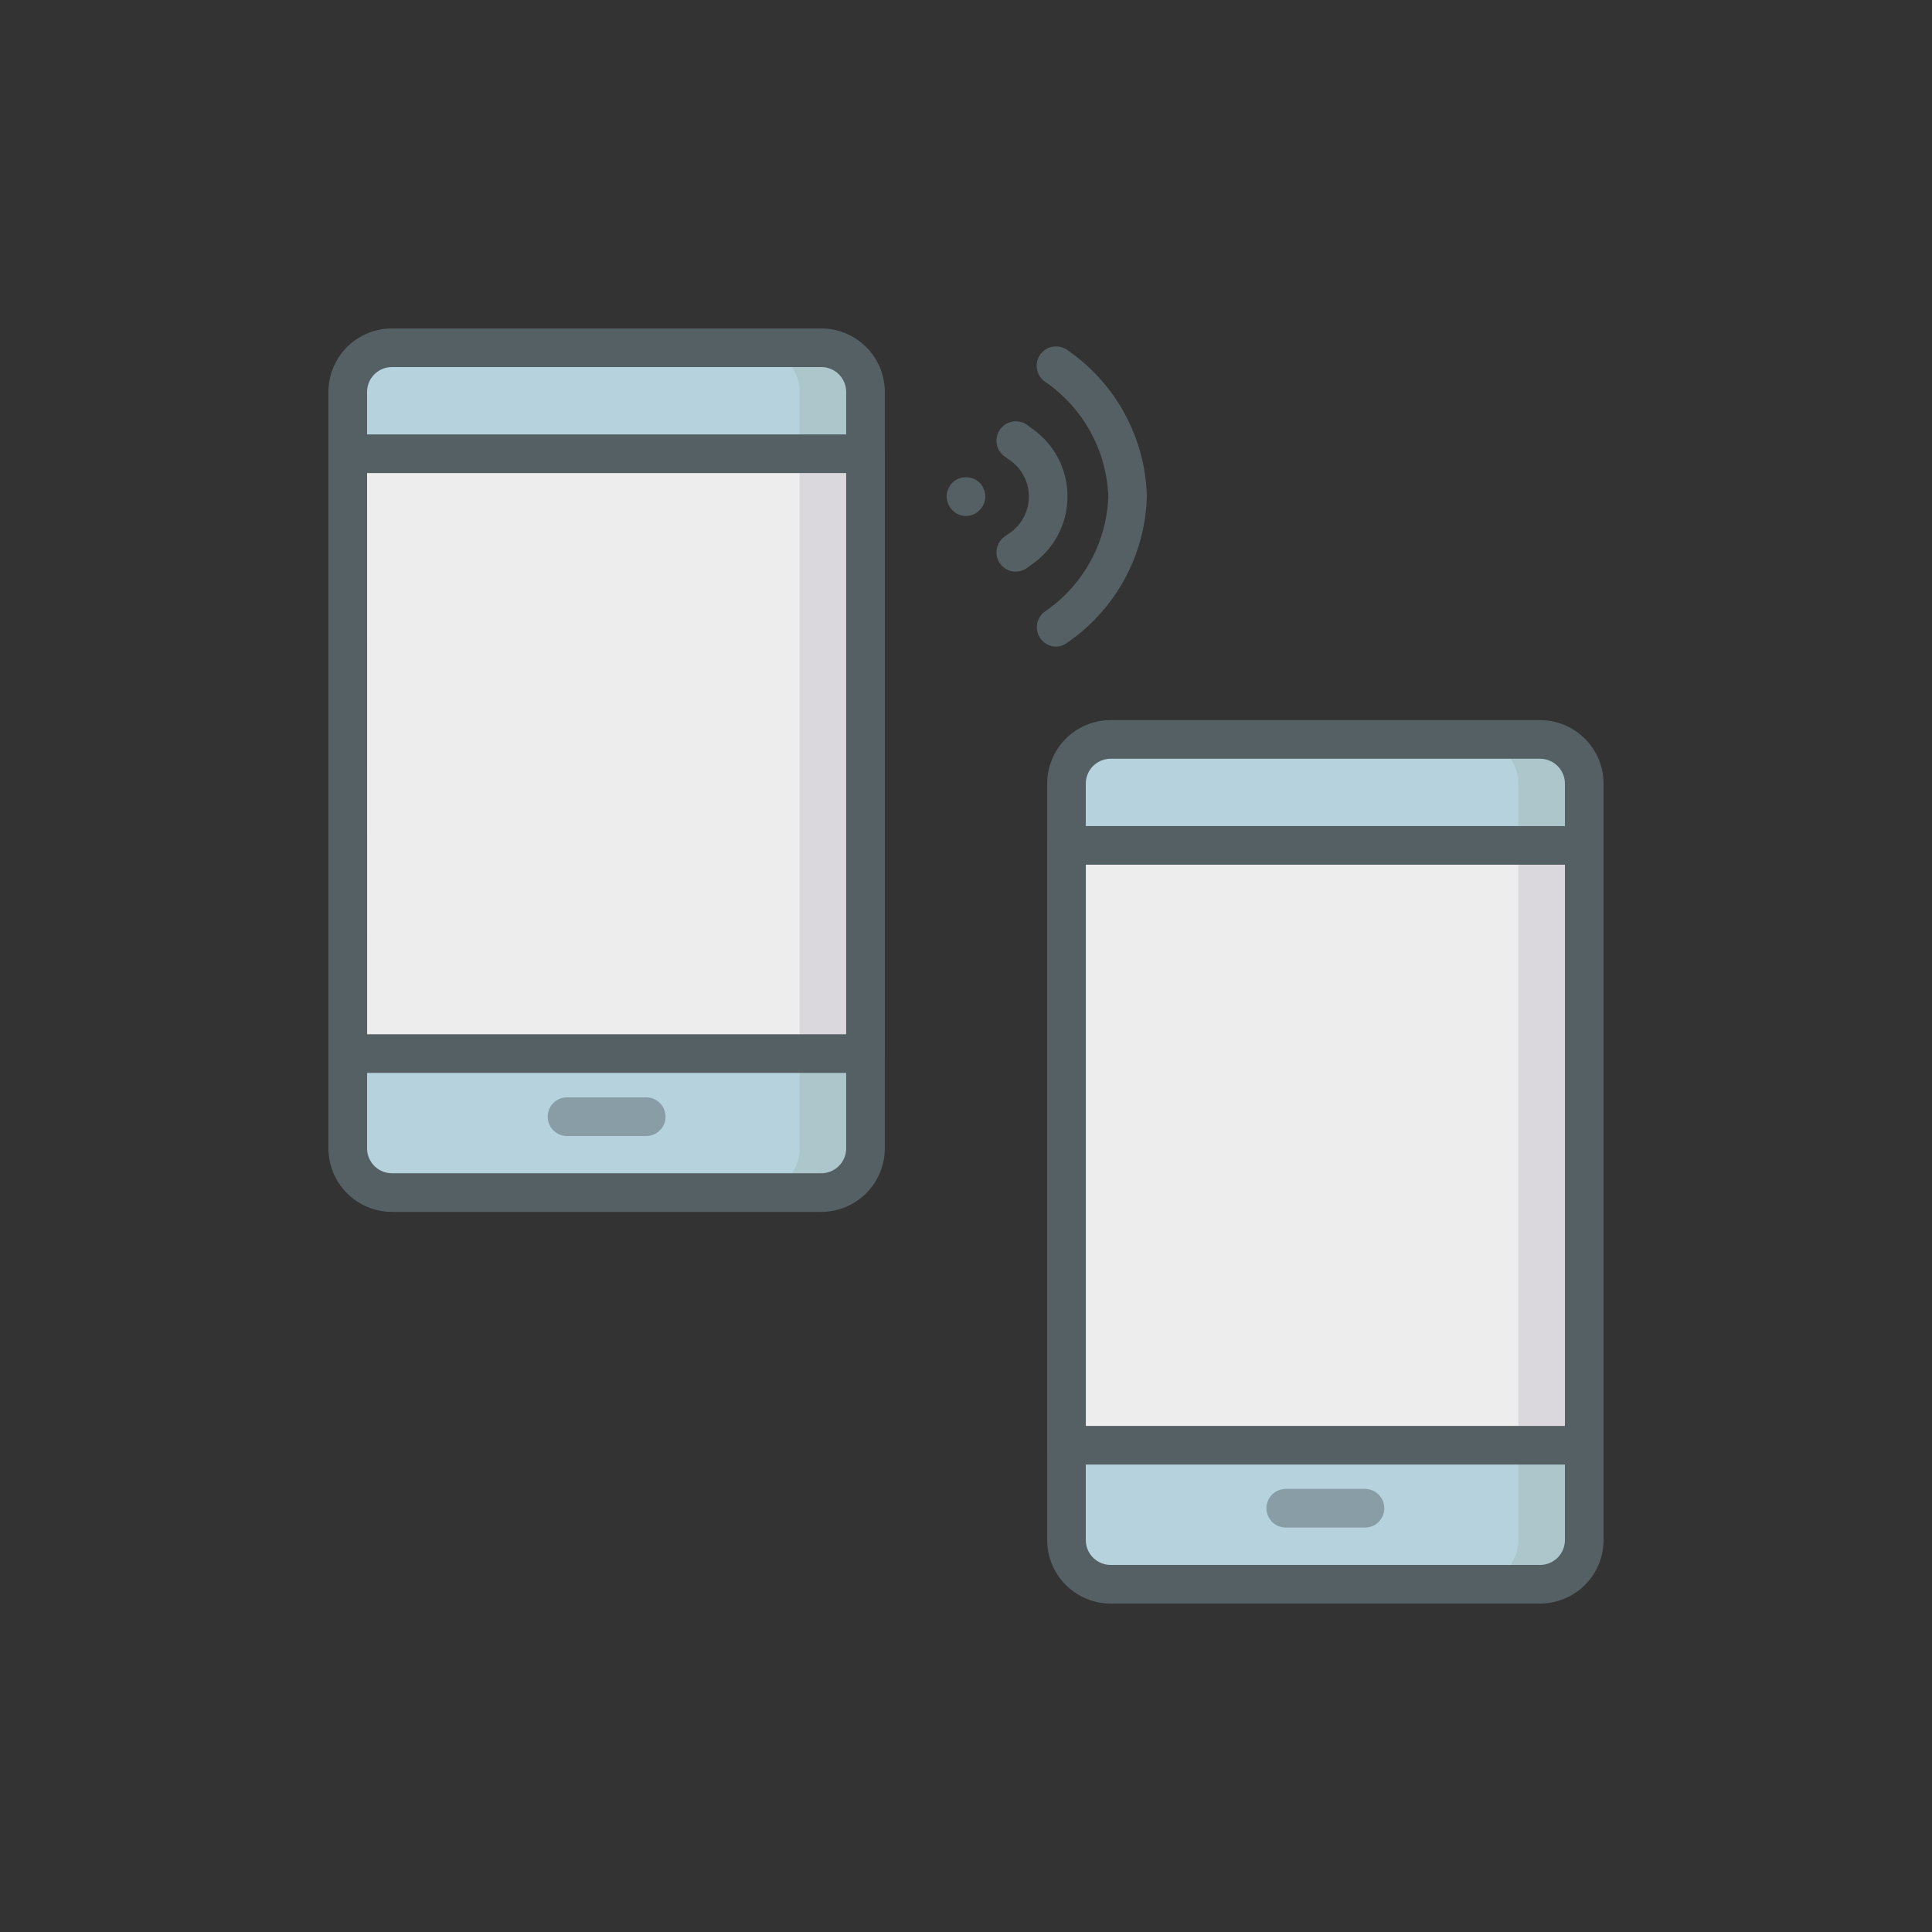 <svg id="Layer_1" height="512" viewBox="0 0 75 75" width="512" xmlns="http://www.w3.org/2000/svg" data-name="Layer 1"><rect x="0" y="0" width="75" height="75" fill="#333333" stroke="none"/><rect fill="#b6d2dd" height="32.795" rx="1.715" width="20.098" x="13.5" y="13.5"/><path d="m13.5 17.613h20.098v23.287h-20.098z" fill="#ededed"/><path d="m25.086 44.1h-3.074a.75.75 0 0 1 0-1.5h3.074a.75.75 0 0 1 0 1.5z" fill="#889da6"/><rect fill="#b6d2dd" height="32.795" rx="1.715" width="20.098" x="41.402" y="28.705"/><path d="m41.402 32.818h20.098v23.287h-20.098z" fill="#ededed"/><path d="m31.04 15.21v2.4h2.56v-2.4a1.718 1.718 0 0 0 -1.72-1.71h-2.56a1.718 1.718 0 0 1 1.72 1.71z" fill="#acc6cc"/><path d="m31.04 41.3v3.28a1.72 1.72 0 0 1 -1.72 1.72h2.56a1.72 1.72 0 0 0 1.72-1.72v-3.28z" fill="#acc6cc"/><path d="m31.04 17.61h2.56v23.29h-2.56z" fill="#dbd8dd"/><path d="m58.94 30.42v2.438h2.56v-2.438a1.711 1.711 0 0 0 -1.72-1.71h-2.56a1.711 1.711 0 0 1 1.72 1.71z" fill="#acc6cc"/><path d="m58.94 56.108v3.682a1.718 1.718 0 0 1 -1.72 1.71h2.56a1.718 1.718 0 0 0 1.72-1.71v-3.682z" fill="#acc6cc"/><path d="m58.94 32.82h2.56v23.28h-2.56z" fill="#dbd8dd"/><path d="m52.988 59.3h-3.074a.75.75 0 0 1 0-1.5h3.074a.75.75 0 0 1 0 1.5z" fill="#889da6"/><g fill="#556065"><path d="m39.436 22.191a.749.749 0 0 1 -.454-1.347l.119-.09a1.722 1.722 0 0 0 0-2.957l-.119-.09a.75.75 0 1 1 .906-1.2l.118.09a3.209 3.209 0 0 1 0 5.347l-.118.09a.746.746 0 0 1 -.452.157z"/><path d="m41 25.1a.75.75 0 0 1 -.453-1.348 5.659 5.659 0 0 0 2.478-4.473 5.658 5.658 0 0 0 -2.482-4.479.75.75 0 1 1 .905-1.2 7.115 7.115 0 0 1 3.073 5.667 7.114 7.114 0 0 1 -3.073 5.668.743.743 0 0 1 -.448.165z"/><path d="m37.5 20.03a.719.719 0 0 1 -.53-.23.649.649 0 0 1 -.16-.24.671.671 0 0 1 -.06-.28.717.717 0 0 1 .06-.29.809.809 0 0 1 .16-.25.776.776 0 0 1 .24-.16.827.827 0 0 1 .58 0 1 1 0 0 1 .24.16.661.661 0 0 1 .16.25.717.717 0 0 1 .06.29.671.671 0 0 1 -.06.28.649.649 0 0 1 -.16.24.719.719 0 0 1 -.53.23z"/><path d="m59.785 62.25h-16.668a2.468 2.468 0 0 1 -2.466-2.465v-29.365a2.468 2.468 0 0 1 2.466-2.465h16.668a2.468 2.468 0 0 1 2.465 2.465v29.365a2.467 2.467 0 0 1 -2.465 2.465zm-16.668-32.795a.966.966 0 0 0 -.966.965v29.365a.966.966 0 0 0 .966.965h16.668a.966.966 0 0 0 .965-.965v-29.365a.966.966 0 0 0 -.965-.965z"/><path d="m61.5 56.854h-20.1a.75.75 0 0 1 -.75-.75v-23.286a.75.75 0 0 1 .75-.75h20.1a.75.75 0 0 1 .75.75v23.282a.75.75 0 0 1 -.75.754zm-19.349-1.5h18.6v-21.786h-18.6z"/><path d="m31.883 47.045h-16.668a2.468 2.468 0 0 1 -2.465-2.465v-29.365a2.467 2.467 0 0 1 2.465-2.465h16.668a2.467 2.467 0 0 1 2.465 2.465v29.365a2.468 2.468 0 0 1 -2.465 2.465zm-16.668-32.795a.966.966 0 0 0 -.965.965v29.365a.966.966 0 0 0 .965.965h16.668a.966.966 0 0 0 .965-.965v-29.365a.966.966 0 0 0 -.965-.965z"/><path d="m33.6 41.649h-20.1a.75.75 0 0 1 -.75-.75v-23.286a.75.75 0 0 1 .75-.75h20.1a.75.75 0 0 1 .75.75v23.287a.75.75 0 0 1 -.75.749zm-19.348-1.5h18.6v-21.786h-18.602z"/></g></svg>